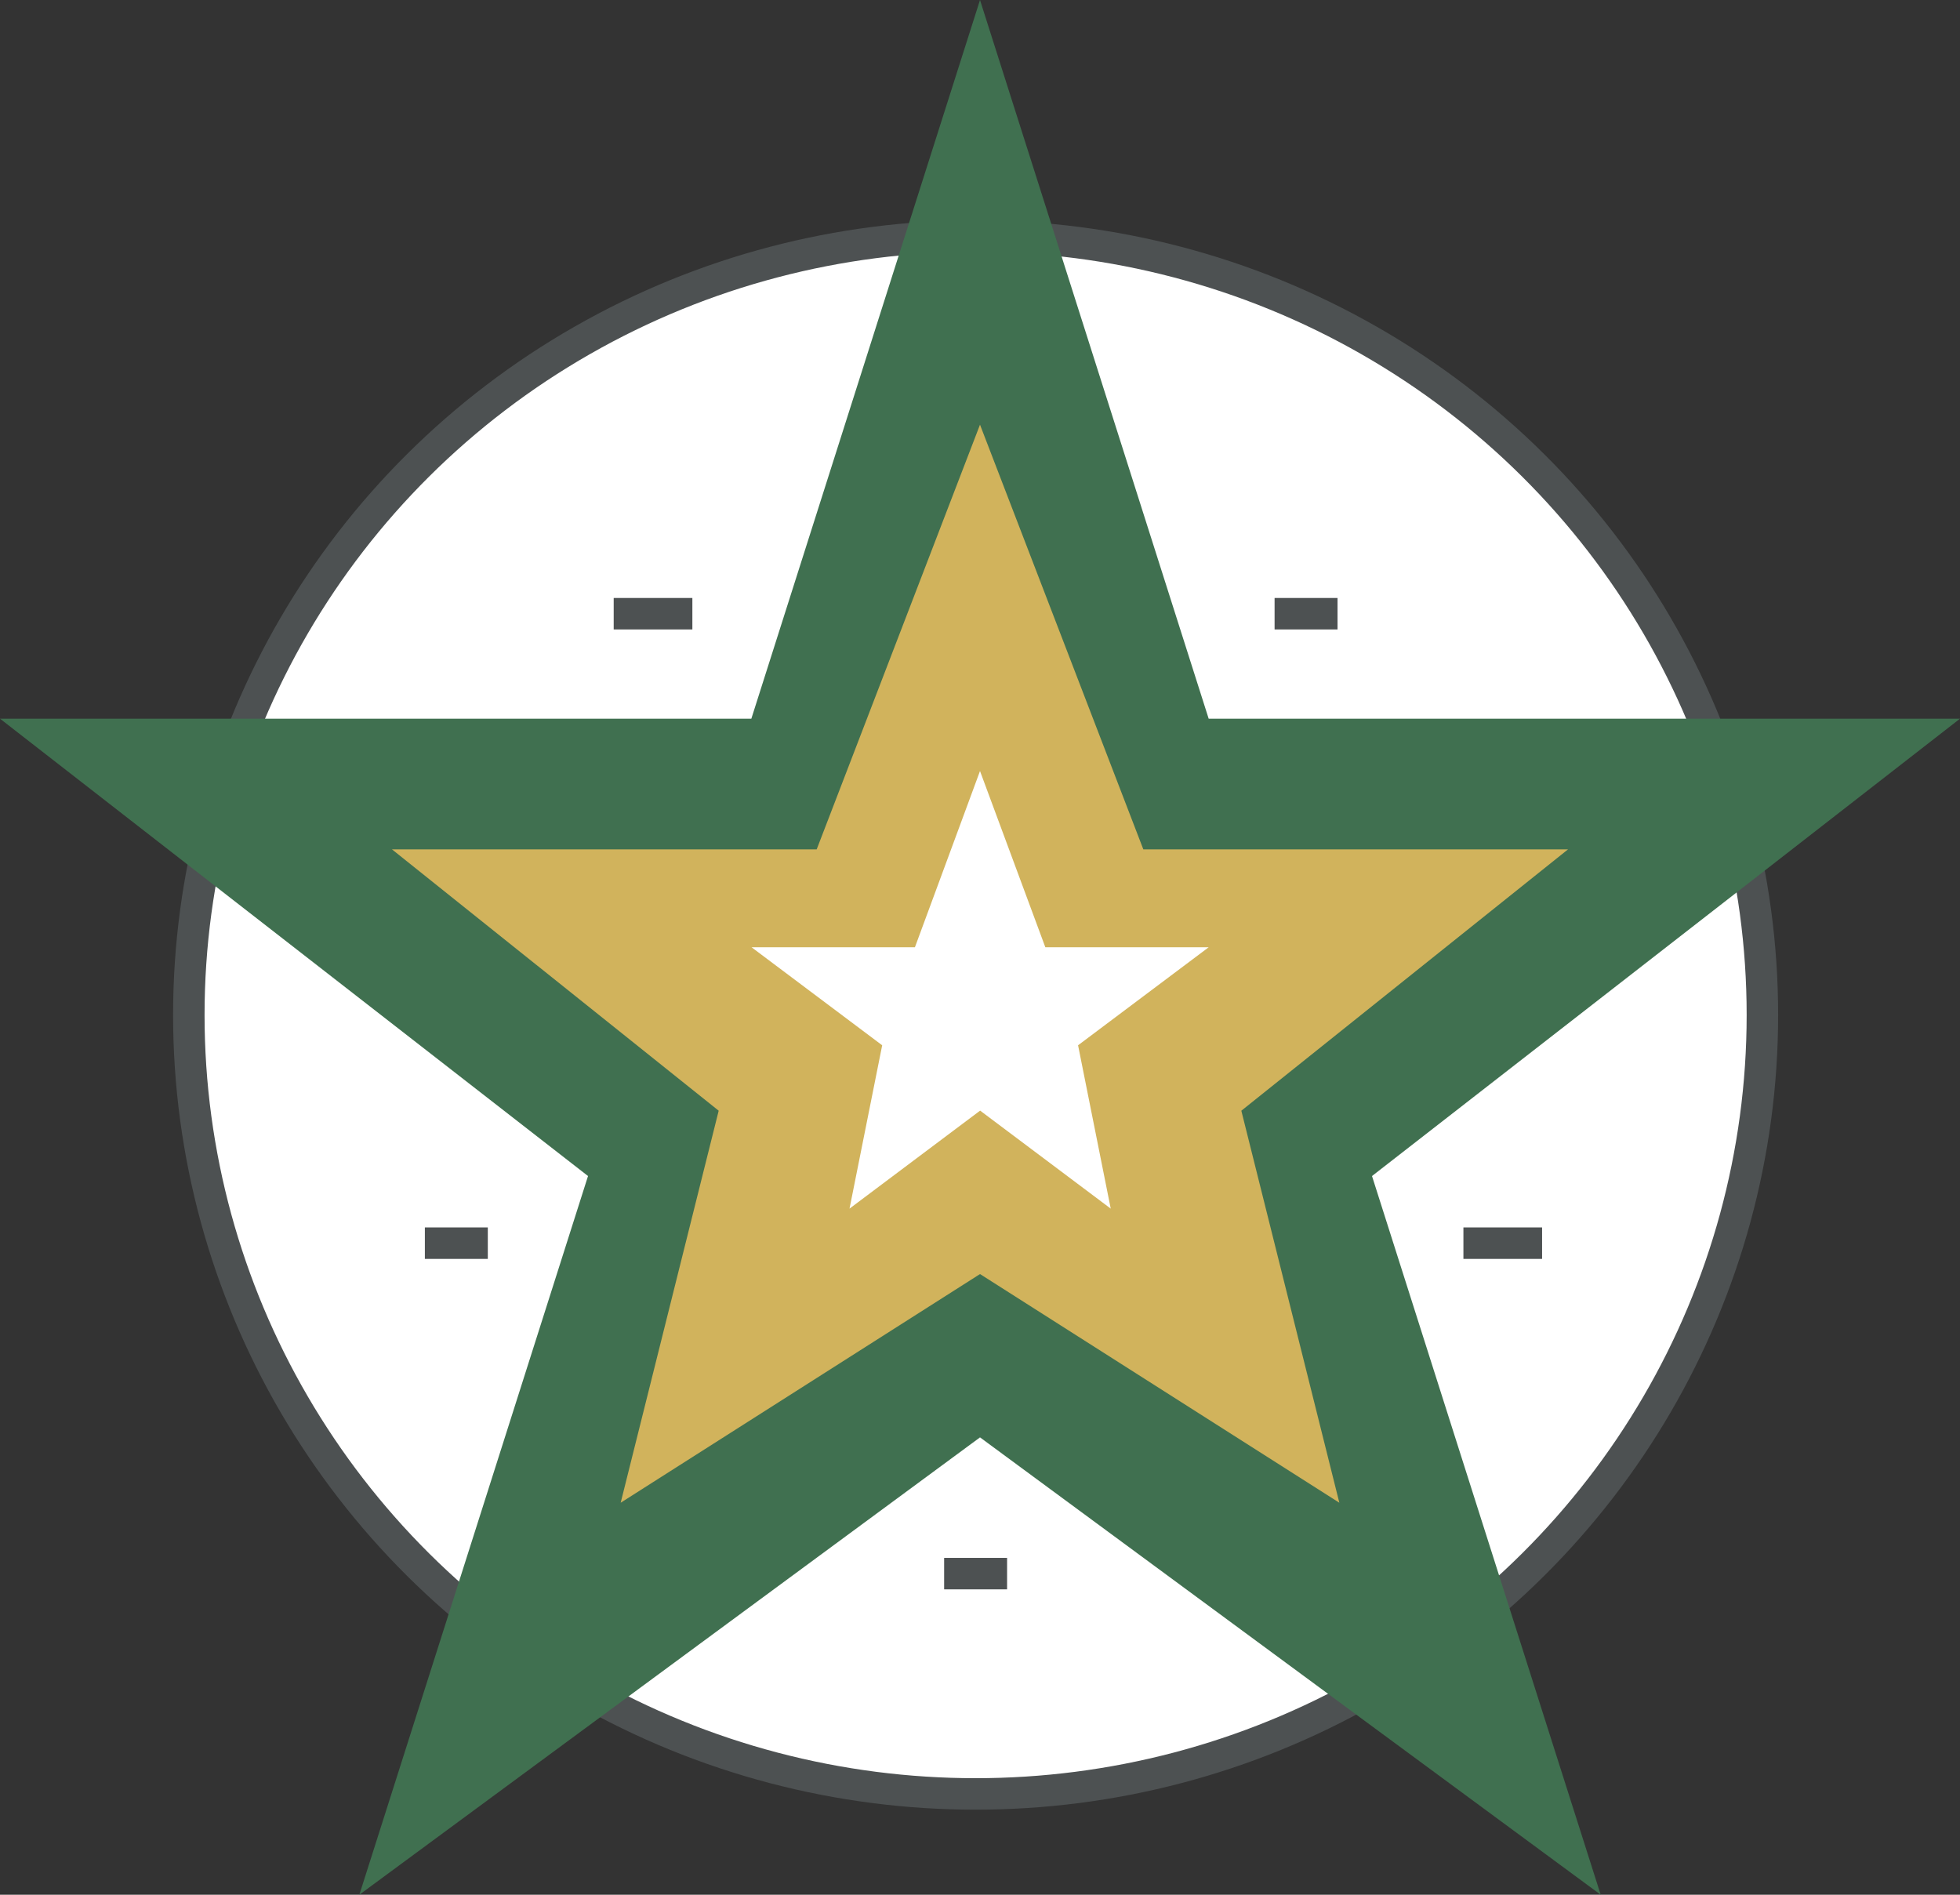 <svg xmlns="http://www.w3.org/2000/svg" width="124.558" height="120.406" viewBox="0 0 124.558 120.406">
  <rect x="0" y="0" width="124.558" height="120.406" fill="#333333" stroke="none"/>
  <g id="Group_1023" data-name="Group 1023" transform="translate(-2112 -2809)">
    <ellipse id="Ellipse_461" data-name="Ellipse 461" cx="50" cy="49.5" rx="50" ry="49.5" transform="translate(2124 2824)" fill="#fff"/>
    <ellipse id="Ellipse_462" data-name="Ellipse 462" cx="50" cy="49.5" rx="50" ry="49.5" transform="translate(2124 2824)" fill="none" stroke="#4d5152" stroke-miterlimit="10" stroke-width="2"/>
    <path id="Path_1399" data-name="Path 1399" d="M2174.279,2809l14.532,45.671h47.747l-37.367,29.063,14.532,45.671-39.443-29.063-39.443,29.063,14.532-45.671L2112,2854.671h47.748Z" transform="translate(0 0)" fill="#407050"/>
    <path id="Path_1400" data-name="Path 1400" d="M2161.367,2822l10.38,26.988h26.987l-20.759,16.607,6.228,24.912-22.835-14.532-22.836,14.532,6.228-24.912L2124,2848.988h26.988Z" transform="translate(12.912 13.988)" fill="#d1b35c"/>
    <path id="Path_1401" data-name="Path 1401" d="M2149.532,2832.6l4.152,11.2h10.38l-8.3,6.228,2.076,10.38-8.3-6.228-8.3,6.228,2.076-10.38-8.3-6.228h10.38Z" transform="translate(24.747 25.397)" fill="#fff"/>
    <line id="Line_1570" data-name="Line 1570" x2="4" transform="translate(2193 2848)" fill="none" stroke="#4d5152" stroke-miterlimit="10" stroke-width="2"/>
    <line id="Line_1571" data-name="Line 1571" x2="5" transform="translate(2151 2848)" fill="none" stroke="#4d5152" stroke-miterlimit="10" stroke-width="2"/>
    <line id="Line_1572" data-name="Line 1572" x2="4" transform="translate(2139 2888)" fill="none" stroke="#4d5152" stroke-miterlimit="10" stroke-width="2"/>
    <line id="Line_1573" data-name="Line 1573" x2="5" transform="translate(2205 2888)" fill="none" stroke="#4d5152" stroke-miterlimit="10" stroke-width="2"/>
    <line id="Line_1574" data-name="Line 1574" x2="4" transform="translate(2172 2909)" fill="none" stroke="#4d5152" stroke-miterlimit="10" stroke-width="2"/>
  </g>
</svg>
